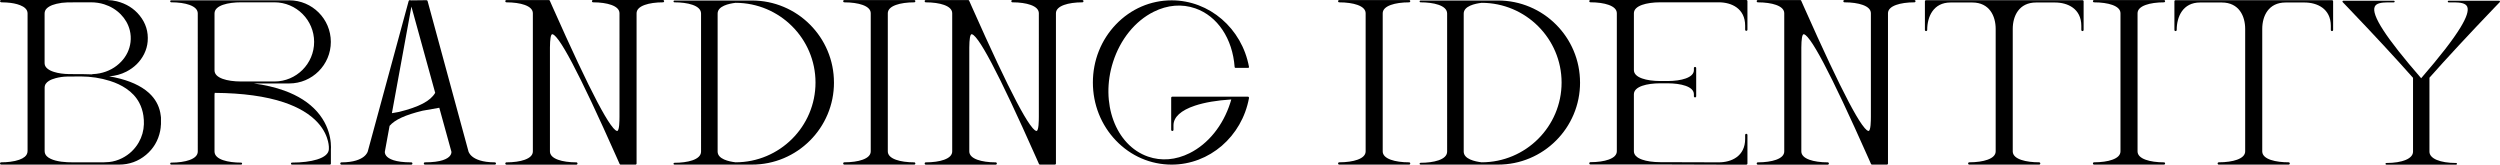 <?xml version="1.0" encoding="UTF-8"?>
<svg id="Layer_2" data-name="Layer 2" xmlns="http://www.w3.org/2000/svg" viewBox="0 0 1849.7 121.79">
  <defs>
    <style>
      .cls-1 {
        stroke-width: 0px;
      }
    </style>
  </defs>
  <g id="Layer_1-2" data-name="Layer 1">
    <g>
      <path class="cls-1" d="m119.1,86.85v5.19c0,.05,0,.1-.02.15,0,.03-.02.06-.03.09h0c-.06,1.56-.24,3.12-.55,4.63-1.44,7.11-4.96,13.05-10.45,17.66-5.71,4.79-12.45,7.22-20.03,7.22H30.91c-5.04,0-10.09,0-15.13,0H.96c-.12,0-.3,0-.49-.08C.18,121.57,0,121.28,0,120.94c0-.2.07-.84.96-.85,2.37,0,4.51-.13,6.55-.39,2.63-.33,4.76-.8,6.7-1.49,1.75-.62,3.06-1.33,4.12-2.21,1.39-1.17,2.07-2.61,2.07-4.38-.01-34.53-.01-69.26,0-101.65,0-1.48-.55-2.74-1.69-3.83-.96-.92-2.18-1.65-3.81-2.29-2.79-1.09-5.87-1.71-9.97-1.99-.8-.05-1.62-.08-2.42-.09-.51-.01-1.01-.02-1.52-.05-.24,0-.42-.12-.55-.19-.02-.01-.05-.03-.07-.04-.15-.07-.26-.19-.32-.35-.05-.16-.04-.33.03-.47l.17-.33c.1-.21.31-.34.54-.34h78.73c.06,0,.12,0,.18.03.02,0,.04.01.06.02,2.27.07,4.52.38,6.68.91,6.96,1.73,12.64,5.27,16.87,10.51,4.55,5.63,6.55,12.09,5.95,19.21-.27,3.21-1.15,6.31-2.61,9.24-2.83,5.66-7.27,10.06-13.18,13.09-3.9,2-8.16,3.16-12.69,3.46,2.82.47,5.58,1.07,8.24,1.78,5.08,1.35,9.43,3,13.28,5.05,3.95,2.1,7.13,4.48,9.72,7.27,3.9,4.21,6.23,9.24,6.9,14.93.03.29.07.58.11.87l.05.41s0,.05,0,.08Zm-84.48,28.74c.77.75,1.73,1.39,2.94,1.95,2.13.99,4.54,1.63,7.81,2.09,2.98.41,5.97.47,8.26.47.42,0,.83,0,1.25,0,1.77,0,3.55,0,5.32,0,5.48,0,11.16,0,16.73-.01,1.25,0,2.54-.08,3.86-.22,3.3-.36,6.51-1.32,9.55-2.86,5.27-2.67,9.42-6.61,12.34-11.71,2.35-4.1,3.62-8.61,3.78-13.41.07-2.05-.06-4.18-.37-6.33-.51-3.46-1.54-6.66-3.07-9.53-2.21-4.15-5.37-7.58-9.66-10.49-3.5-2.38-7.43-4.23-12-5.67-6.9-2.18-14.16-3.29-21.59-3.31-3.09,0-6.74,0-10.35.09-2.72.07-5.46.46-8.15,1.15-2.12.55-3.75,1.21-5.14,2.08-.99.62-1.74,1.32-2.29,2.13-.56.83-.82,1.78-.82,3,0,5.85,0,11.7,0,17.55v5.76s0,6.19,0,6.19c0,5.63,0,11.45,0,17.18,0,1.56.53,2.84,1.63,3.92ZM89.35,10.63c-3.36-3.43-7.5-5.94-12.28-7.46-3.07-.97-6.4-1.46-9.88-1.46-.9,0-1.8,0-2.71,0-1.35,0-2.7,0-4.05,0-.83,0-1.66,0-2.49,0-2.72,0-5.54.02-8.3.08-2.59.06-5.24.4-7.85,1.03-2.21.53-3.92,1.18-5.39,2.04-.76.45-1.39.94-1.93,1.5-1,1.04-1.48,2.27-1.47,3.77.01,4.4,0,8.87,0,13.2v8.24c0,4.94,0,9.87,0,14.81,0,.28,0,.64.05.99.17,1.27.82,2.36,1.98,3.34,1.26,1.06,2.78,1.84,4.94,2.51,3.3,1.03,6.93,1.53,11.43,1.6,1.59.02,3.21.02,4.77.01.71,0,1.43,0,2.16,0s1.46,0,2.19.01c1.67.02,3.36.07,5,.12.81.02,1.62.05,2.43.07,0,0,.01,0,.02,0l.05-.02s.04-.02.06-.03c.11-.05.27-.14.48-.14,1.9-.08,3.64-.28,5.3-.62,6.28-1.29,11.59-4.18,15.79-8.59,3.93-4.12,6.26-8.99,6.93-14.45.36-2.97.17-5.95-.56-8.85-1.12-4.4-3.36-8.33-6.66-11.7Z"/>
      <path class="cls-1" d="m244.89,108.61c0,.92-.04,1.56-.07,1.88v10.56c0,.41-.33.75-.74.75h-28.05c-.41,0-.74-.34-.74-.75s.33-.75.74-.75c7.23,0,13.83-.82,18.58-2.31,5.59-1.75,8.52-4.29,8.71-7.55,0-.11,0-.22,0-.33v-1.61c-.09-1.3-.31-2.65-.64-4-.82-3.37-2.78-8.48-7.5-13.69-5.75-6.35-14.21-11.42-25.14-15.09-13.46-4.51-30.67-6.87-51.17-7.01-.11.41-.16.84-.16,1.28v42.09c0,6.08,10.16,8.24,19.67,8.24.4,0,.73.33.73.73s-.33.73-.73.73h-51.72c-.4,0-.73-.32-.73-.73s.33-.73.73-.73c5.33,0,10.16-.69,13.6-1.94,4.02-1.46,6.06-3.58,6.06-6.3V9.94c0-2.72-2.04-4.83-6.06-6.3-3.44-1.25-8.27-1.94-13.6-1.94-.4,0-.73-.33-.73-.73s.33-.73.73-.73h87.37c16.96,0,30.75,13.79,30.75,30.75s-13.8,30.75-30.75,30.75h-26.32c8.43,1.13,16.02,2.9,22.67,5.31,10.19,3.69,18.31,8.9,24.15,15.47,6.19,6.97,8.65,14.24,9.62,19.12.59,2.97.72,5.43.72,6.97Zm-12.47-77.61c0-16.15-13.17-29.29-29.35-29.29h-24.68c-9.51,0-19.67,2.17-19.67,8.24v42.1c0,2.72,2.04,4.84,6.06,6.3,3.45,1.25,8.28,1.94,13.61,1.94h24.68c16.19,0,29.35-13.14,29.35-29.29Z"/>
      <path class="cls-1" d="m366.97,120.95c0,.47-.38.84-.84.84h-51.72c-.47,0-.84-.38-.84-.84s.38-.84.84-.84c12.15,0,16.79-2.63,18.55-4.83,1.25-1.56,1.05-2.95,1.02-3.1l-8.95-32.45-12.39,2.19c-12.85,3.15-20.39,6.61-24.39,11.19l-3.49,19.04c-.01.08-.29,1.53,1.02,3.16,1.76,2.2,6.41,4.82,18.54,4.82.47,0,.84.38.84.84s-.38.84-.84.84h-51.72c-.47,0-.84-.38-.84-.84s.38-.84.84-.84c9.26,0,14.08-2.26,16.51-4.15,2.61-2.04,3.05-4.11,3.06-4.13,0-.01,0-.03.01-.05L302.36.76c.11-.4.51-.67.92-.62l.99.14,11.26-.14c.39,0,.73.26.83.62l30.18,111s0,.03,0,.04c.02.08.43,2.05,2.89,4.04,2.4,1.95,7.25,4.27,16.68,4.27.47,0,.84.38.84.84ZM304.39,4.9l-14.43,78.84,5.24-.93c14.95-3.7,23.23-8.07,26.79-14.12l-17.59-63.79Z"/>
      <path class="cls-1" d="m491.38.88c0,.47-.38.85-.85.85-5.3,0-10.1.68-13.52,1.92-3.99,1.44-6.02,3.53-6.02,6.21v111.1c0,.47-.38.85-.85.85h-11.01c-.07-.01-.15-.03-.22-.06l-.05-.02c-.19-.09-.34-.24-.42-.42l-1.89-4.27c-14.3-32.18-25.15-55.18-33.15-70.31-3.97-7.5-7.27-13.11-9.82-16.67-3.26-4.55-4.61-4.83-5.04-4.74-1.04.22-1.59,3.53-1.65,9.84v76.73h0s0,.1,0,.1c0,2.68,2.03,4.77,6.02,6.21,3.42,1.23,8.23,1.92,13.52,1.92.47,0,.85.38.85.85s-.38.85-.85.85h-51.72c-.47,0-.85-.38-.85-.85s.38-.85.85-.85c5.3,0,10.1-.68,13.52-1.92,4-1.44,6.02-3.53,6.02-6.21V9.84c0-2.67-2.03-4.76-6.02-6.2-3.42-1.23-8.22-1.91-13.52-1.91-.47,0-.85-.38-.85-.85s.38-.85.85-.85h31.31c.06,0,.12,0,.15.02.04,0,.1.02.17.04.08.03.14.07.16.09.02,0,.07.04.12.09.05.05.09.11.11.14.02.03.05.07.07.12l1.92,4.33c14.34,32.28,25.21,55.34,33.2,70.52,3.97,7.53,7.26,13.16,9.8,16.73,3.24,4.57,4.57,4.86,4.99,4.77,1.58-.34,1.62-7.64,1.64-10.39V9.95h0s0-.1,0-.1c0-2.68-2.03-4.77-6.02-6.21-3.42-1.24-8.23-1.92-13.52-1.92-.47,0-.85-.38-.85-.85s.38-.85.85-.85h51.72c.47,0,.85.38.85.85Z"/>
      <path class="cls-1" d="m617.04,61.09c0,8.2-1.6,16.15-4.77,23.63-3.06,7.23-7.43,13.72-13.01,19.29-5.58,5.58-12.07,9.95-19.29,13.01-7.48,3.17-15.43,4.77-23.63,4.77h-57.37c-.37,0-.67-.3-.67-.67s.3-.67.67-.67c9.53,0,19.72-2.18,19.72-8.3V9.97c-.05-6.08-10.22-8.25-19.72-8.25-.37,0-.67-.3-.67-.67s.3-.67.67-.67h57.36c8.2,0,16.15,1.61,23.63,4.77,7.23,3.06,13.72,7.43,19.29,13.01,5.58,5.58,9.95,12.07,13.01,19.29,3.17,7.48,4.77,15.43,4.77,23.63Zm-86.08,51.06c0,5.54,8.31,7.36,13.29,7.94,32.61-.03,59.13-26.49,59.13-59s-26.52-58.97-59.13-59c-4.98.59-13.29,2.4-13.29,7.94v102.12Z"/>
      <path class="cls-1" d="m677.26,120.94c0,.47-.38.85-.85.85h-51.71c-.47,0-.85-.38-.85-.85s.38-.85.85-.85c5.3,0,10.1-.68,13.52-1.92,4-1.44,6.02-3.53,6.02-6.21,0,0,0-.02,0-.03V9.84c0-2.67-2.03-4.76-6.02-6.2-3.42-1.23-8.22-1.91-13.52-1.91-.47,0-.85-.38-.85-.85s.38-.85.85-.85h51.71c.47,0,.85.38.85.85s-.38.85-.85.85c-5.3,0-10.1.68-13.52,1.92-4,1.44-6.02,3.53-6.02,6.21v102.12c0,2.68,2.03,4.77,6.02,6.21,3.42,1.24,8.23,1.92,13.52,1.92.47,0,.85.38.85.85Z"/>
      <path class="cls-1" d="m801.66.88c0,.47-.38.85-.85.85-5.3,0-10.1.68-13.52,1.92-3.99,1.44-6.02,3.53-6.02,6.21v111.1c0,.47-.38.85-.85.85h-11.02c-.07-.01-.15-.03-.22-.06l-.05-.02c-.19-.09-.34-.24-.42-.42l-1.89-4.27c-14.3-32.18-25.15-55.18-33.15-70.31-3.97-7.5-7.27-13.11-9.82-16.67-3.26-4.55-4.61-4.83-5.04-4.74-1.04.22-1.59,3.53-1.65,9.84v76.73h0s0,.1,0,.1c0,2.68,2.03,4.77,6.02,6.21,3.42,1.23,8.23,1.92,13.52,1.92.47,0,.85.38.85.85s-.38.85-.85.85h-51.72c-.47,0-.85-.38-.85-.85s.38-.85.85-.85c5.3,0,10.1-.68,13.52-1.92,4-1.44,6.02-3.53,6.02-6.21V9.84c0-2.67-2.03-4.76-6.02-6.2-3.42-1.23-8.22-1.91-13.52-1.91-.47,0-.85-.38-.85-.85s.38-.85.85-.85h31.31c.06,0,.12,0,.15.02.04,0,.1.02.17.04.08.03.14.07.16.09.02,0,.07.04.12.09.05.05.09.11.11.14.02.03.05.07.07.12l1.92,4.33c14.34,32.28,25.21,55.34,33.2,70.52,3.97,7.53,7.26,13.16,9.8,16.73,3.24,4.57,4.57,4.86,4.99,4.77,1.58-.34,1.62-7.64,1.64-10.39V9.95h0s0-.1,0-.1c0-2.68-2.03-4.77-6.02-6.21-3.42-1.24-8.23-1.92-13.52-1.92-.47,0-.85-.38-.85-.85s.38-.85.85-.85h51.72c.47,0,.85.38.85.85Z"/>
      <path class="cls-1" d="m924.11,72.37s0,.05,0,.07c0,.03,0,.06,0,.1-5.25,28.54-29.32,49.25-57.23,49.25-15.57,0-30.21-6.32-41.22-17.81-11-11.48-17.06-26.73-17.06-42.96s6.06-31.48,17.06-42.96c11.01-11.48,25.64-17.81,41.22-17.81,27.91,0,51.98,20.71,57.23,49.25.03.18-.02.36-.13.5-.12.14-.29.22-.47.22h-9.41c-.32,0-.58-.25-.61-.56-1.53-21.1-12.67-37.75-29.08-43.47-9.93-3.46-20.59-2.59-30.84,2.53-13.74,6.85-24.7,20.4-30.06,37.17-9.68,30.24,1.9,61.62,25.83,69.95,9.93,3.46,20.59,2.59,30.84-2.53,13.74-6.86,24.7-20.4,30.06-37.17.27-.85.53-1.7.77-2.56-10.66.67-19.69,2.2-26.85,4.57-10.41,3.45-15.92,8.49-15.92,14.6v3.31c0,.47-.38.85-.85.85s-.85-.38-.85-.85v-23.7c0-.47.38-.85.85-.85h55.87c.47,0,.85.38.85.85Z"/>
      <path class="cls-1" d="m1043.43,120.94c0,.47-.38.85-.85.85h-51.71c-.47,0-.85-.38-.85-.85s.38-.85.85-.85c5.3,0,10.1-.68,13.52-1.92,4-1.44,6.02-3.53,6.02-6.21,0,0,0-.02,0-.03V9.84c0-2.67-2.03-4.76-6.02-6.2-3.42-1.23-8.22-1.91-13.52-1.91-.47,0-.85-.38-.85-.85s.38-.85.85-.85h51.71c.47,0,.85.38.85.85s-.38.85-.85.85c-5.3,0-10.1.68-13.52,1.92-4,1.44-6.02,3.53-6.02,6.21v102.12c0,2.68,2.03,4.77,6.02,6.21,3.42,1.24,8.23,1.92,13.52,1.92.47,0,.85.38.85.85Z"/>
      <path class="cls-1" d="m1169.05,61.09c0,8.2-1.6,16.15-4.77,23.63-3.06,7.23-7.43,13.72-13.01,19.29-5.58,5.58-12.07,9.95-19.29,13.01-7.48,3.17-15.43,4.77-23.63,4.77h-57.37c-.37,0-.67-.3-.67-.67s.3-.67.67-.67c9.53,0,19.72-2.18,19.72-8.3V9.97c-.05-6.08-10.22-8.25-19.72-8.25-.37,0-.67-.3-.67-.67s.3-.67.67-.67h57.36c8.2,0,16.15,1.61,23.63,4.77,7.23,3.06,13.72,7.43,19.29,13.01,5.58,5.58,9.95,12.07,13.01,19.29,3.17,7.48,4.77,15.43,4.77,23.63Zm-86.08,51.06c0,5.54,8.31,7.36,13.29,7.94,32.61-.03,59.13-26.49,59.13-59s-26.52-58.97-59.13-59c-4.98.59-13.29,2.4-13.29,7.94v102.12Z"/>
      <path class="cls-1" d="m1291.2,21.97v-2.95c0-12.75-10.07-17.3-19.51-17.31h-43.26c-5.3,0-10.1.68-13.52,1.91-3.99,1.44-6.02,3.53-6.02,6.21v41.99c0,2.68,2.03,4.76,6.02,6.21,3.42,1.23,8.23,1.92,13.52,1.92.01,0,.02,0,.03,0h5.25s.02,0,.03,0c5.3,0,10.1-.68,13.52-1.92,4-1.44,6.02-3.53,6.02-6.21v-1.46c0-.47.38-.85.85-.85s.85.38.85.85v20.86c0,.47-.38.85-.85.85s-.85-.38-.85-.85v-1.46c0-5.93-9.96-8.08-19.29-8.12h-5.83c-9.32.04-19.28,2.19-19.28,8.12v42.09c0,2.68,2.02,4.77,6.02,6.21,3.42,1.23,8.21,1.91,13.5,1.92h.02l43.21.13s.02,0,.03,0c9.45,0,19.54-4.55,19.54-17.31v-2.95c0-.47.38-.85.85-.85s.85.38.85.85v21.11c0,.47-.38.85-.85.85h-20.36s-.02,0-.03,0l-43.21-.13s-.01,0-.02,0h-51.71c-.47,0-.85-.38-.85-.85s.38-.85.85-.85c5.3,0,10.1-.68,13.52-1.92,3.99-1.44,6.02-3.53,6.02-6.21v-1.46s0-.03,0-.04V9.79c-.01-2.66-2.05-4.74-6.04-6.18-3.42-1.23-8.21-1.91-13.5-1.91-.47,0-.85-.38-.85-.85s.38-.85.85-.85h115.33c.47,0,.85.38.85.85v21.12c0,.47-.38.85-.85.85s-.85-.38-.85-.85Z"/>
      <path class="cls-1" d="m1417.27.88c0,.47-.38.85-.85.85-5.3,0-10.1.68-13.52,1.92-3.99,1.44-6.02,3.53-6.02,6.21v111.1c0,.47-.38.85-.85.85h-11.02c-.07-.01-.15-.03-.22-.06l-.05-.02c-.19-.09-.34-.24-.42-.42l-1.89-4.27c-14.3-32.18-25.15-55.18-33.15-70.31-3.97-7.5-7.27-13.11-9.82-16.67-3.26-4.55-4.61-4.83-5.04-4.74-1.04.22-1.59,3.53-1.65,9.84v76.73h0s0,.1,0,.1c0,2.68,2.03,4.77,6.02,6.21,3.42,1.23,8.23,1.92,13.52,1.92.47,0,.85.38.85.85s-.38.85-.85.85h-51.72c-.47,0-.85-.38-.85-.85s.38-.85.85-.85c5.3,0,10.1-.68,13.52-1.92,4-1.44,6.02-3.53,6.02-6.21V9.84c0-2.67-2.03-4.76-6.02-6.2-3.42-1.23-8.22-1.91-13.52-1.91-.47,0-.85-.38-.85-.85s.38-.85.85-.85h31.31c.06,0,.12,0,.15.02.04,0,.1.02.17.04.08.03.14.07.16.09.02,0,.07.04.12.09.05.05.09.11.11.14.02.03.05.07.07.12l1.92,4.33c14.34,32.28,25.21,55.34,33.2,70.52,3.97,7.53,7.26,13.16,9.8,16.73,3.24,4.57,4.57,4.86,4.99,4.77,1.58-.34,1.62-7.64,1.64-10.39V9.95h0s0-.1,0-.1c0-2.68-2.03-4.77-6.02-6.21-3.42-1.24-8.23-1.92-13.52-1.92-.47,0-.85-.38-.85-.85s.38-.85.85-.85h51.72c.47,0,.85.38.85.85Z"/>
      <path class="cls-1" d="m1541.63.99v21.16c0,.47-.38.85-.85.85s-.85-.38-.85-.85v-3c-.02-12.76-10.11-17.31-19.54-17.31h-13.89c-12.76,0-17.31,10.09-17.31,19.54v90.81c.22,5.82,10.23,7.9,19.54,7.9.47,0,.85.38.85.85s-.38.85-.85.85h-31.32s-20.39,0-20.39,0c-.47,0-.85-.38-.85-.85s.38-.85.85-.85c5.3,0,10.1-.68,13.52-1.92,3.99-1.44,6.02-3.53,6.02-6.21v-1.46s0-.06,0-.09V21.43s0-.04,0-.05c0-9.45-4.55-19.54-17.31-19.54h-16.04c-12.76,0-17.31,10.49-17.31,20.31,0,.47-.38.85-.85.85s-.85-.38-.85-.85V.99c0-.47.38-.85.85-.85h52.27s.06,0,.1,0h10.93s.06,0,.09,0h52.35c.47,0,.85.38.85.85Z"/>
      <path class="cls-1" d="m1601.92,120.94c0,.47-.38.85-.85.85h-51.71c-.47,0-.85-.38-.85-.85s.38-.85.85-.85c5.3,0,10.1-.68,13.52-1.92,4-1.44,6.02-3.53,6.02-6.21,0,0,0-.02,0-.03V9.84c0-2.67-2.03-4.76-6.02-6.2-3.42-1.23-8.22-1.91-13.52-1.91-.47,0-.85-.38-.85-.85s.38-.85.85-.85h51.71c.47,0,.85.38.85.85s-.38.85-.85.85c-5.3,0-10.1.68-13.52,1.92-4,1.44-6.02,3.53-6.02,6.21v102.12c0,2.68,2.03,4.77,6.02,6.21,3.42,1.24,8.23,1.92,13.52,1.92.47,0,.85.38.85.85Z"/>
      <path class="cls-1" d="m1726.23.99v21.16c0,.47-.38.85-.85.85s-.85-.38-.85-.85v-3c-.02-12.76-10.11-17.31-19.54-17.31h-13.89c-12.76,0-17.31,10.09-17.31,19.54v90.81c.22,5.82,10.23,7.9,19.54,7.9.47,0,.85.38.85.85s-.38.85-.85.85h-31.32s-20.39,0-20.39,0c-.47,0-.85-.38-.85-.85s.38-.85.85-.85c5.3,0,10.1-.68,13.52-1.92,3.99-1.44,6.02-3.53,6.02-6.21v-1.46s0-.06,0-.09V21.43s0-.04,0-.05c0-9.45-4.55-19.54-17.31-19.54h-16.04c-12.76,0-17.31,10.49-17.31,20.31,0,.47-.38.85-.85.85s-.85-.38-.85-.85V.99c0-.47.38-.85.85-.85h52.27s.06,0,.1,0h10.93s.06,0,.09,0h52.35c.47,0,.85.38.85.85Z"/>
      <path class="cls-1" d="m1849.7,1.12s0,.05,0,.08c-.01.13-.07.25-.16.35l-4.06,4.22c-19.15,20-35.29,37.4-47.98,51.72v54.73c0,5.08,7.77,8.37,19.78,8.37.33,0,.61.27.61.61s-.27.61-.61.61h-51.71c-.33,0-.61-.27-.61-.61s.27-.61.61-.61c12.02,0,19.78-3.28,19.78-8.36v-54.65c-12.72-14.4-28.89-31.85-48.08-51.89l-3.96-4.12c-.17-.17-.22-.43-.12-.66.03-.07.07-.13.13-.19,0,0,0,0,.01-.01.14-.14.33-.19.51-.17h32.88c.98-.02,2-.02,2.98-.01.49,0,.99,0,1.48,0,.33,0,.61.27.61.61s-.27.61-.61.61h-4.45c-5,.07-8.56.64-9.7,3.19-2.7,6.04,8.21,22.86,34.34,52.94,14.08-16.26,23.58-28.52,29.04-37.47,4.58-7.5,6.27-12.7,5.03-15.48-1.21-2.69-5.28-3.12-9.5-3.18h-4.29c-.34,0-.61-.27-.61-.61s.27-.61.61-.61c.47,0,.94,0,1.42,0,.95,0,1.94,0,2.89,0h33.08c.17,0,.34.05.47.18.12.12.18.28.18.43Z"/>
    </g>
  </g>
</svg>